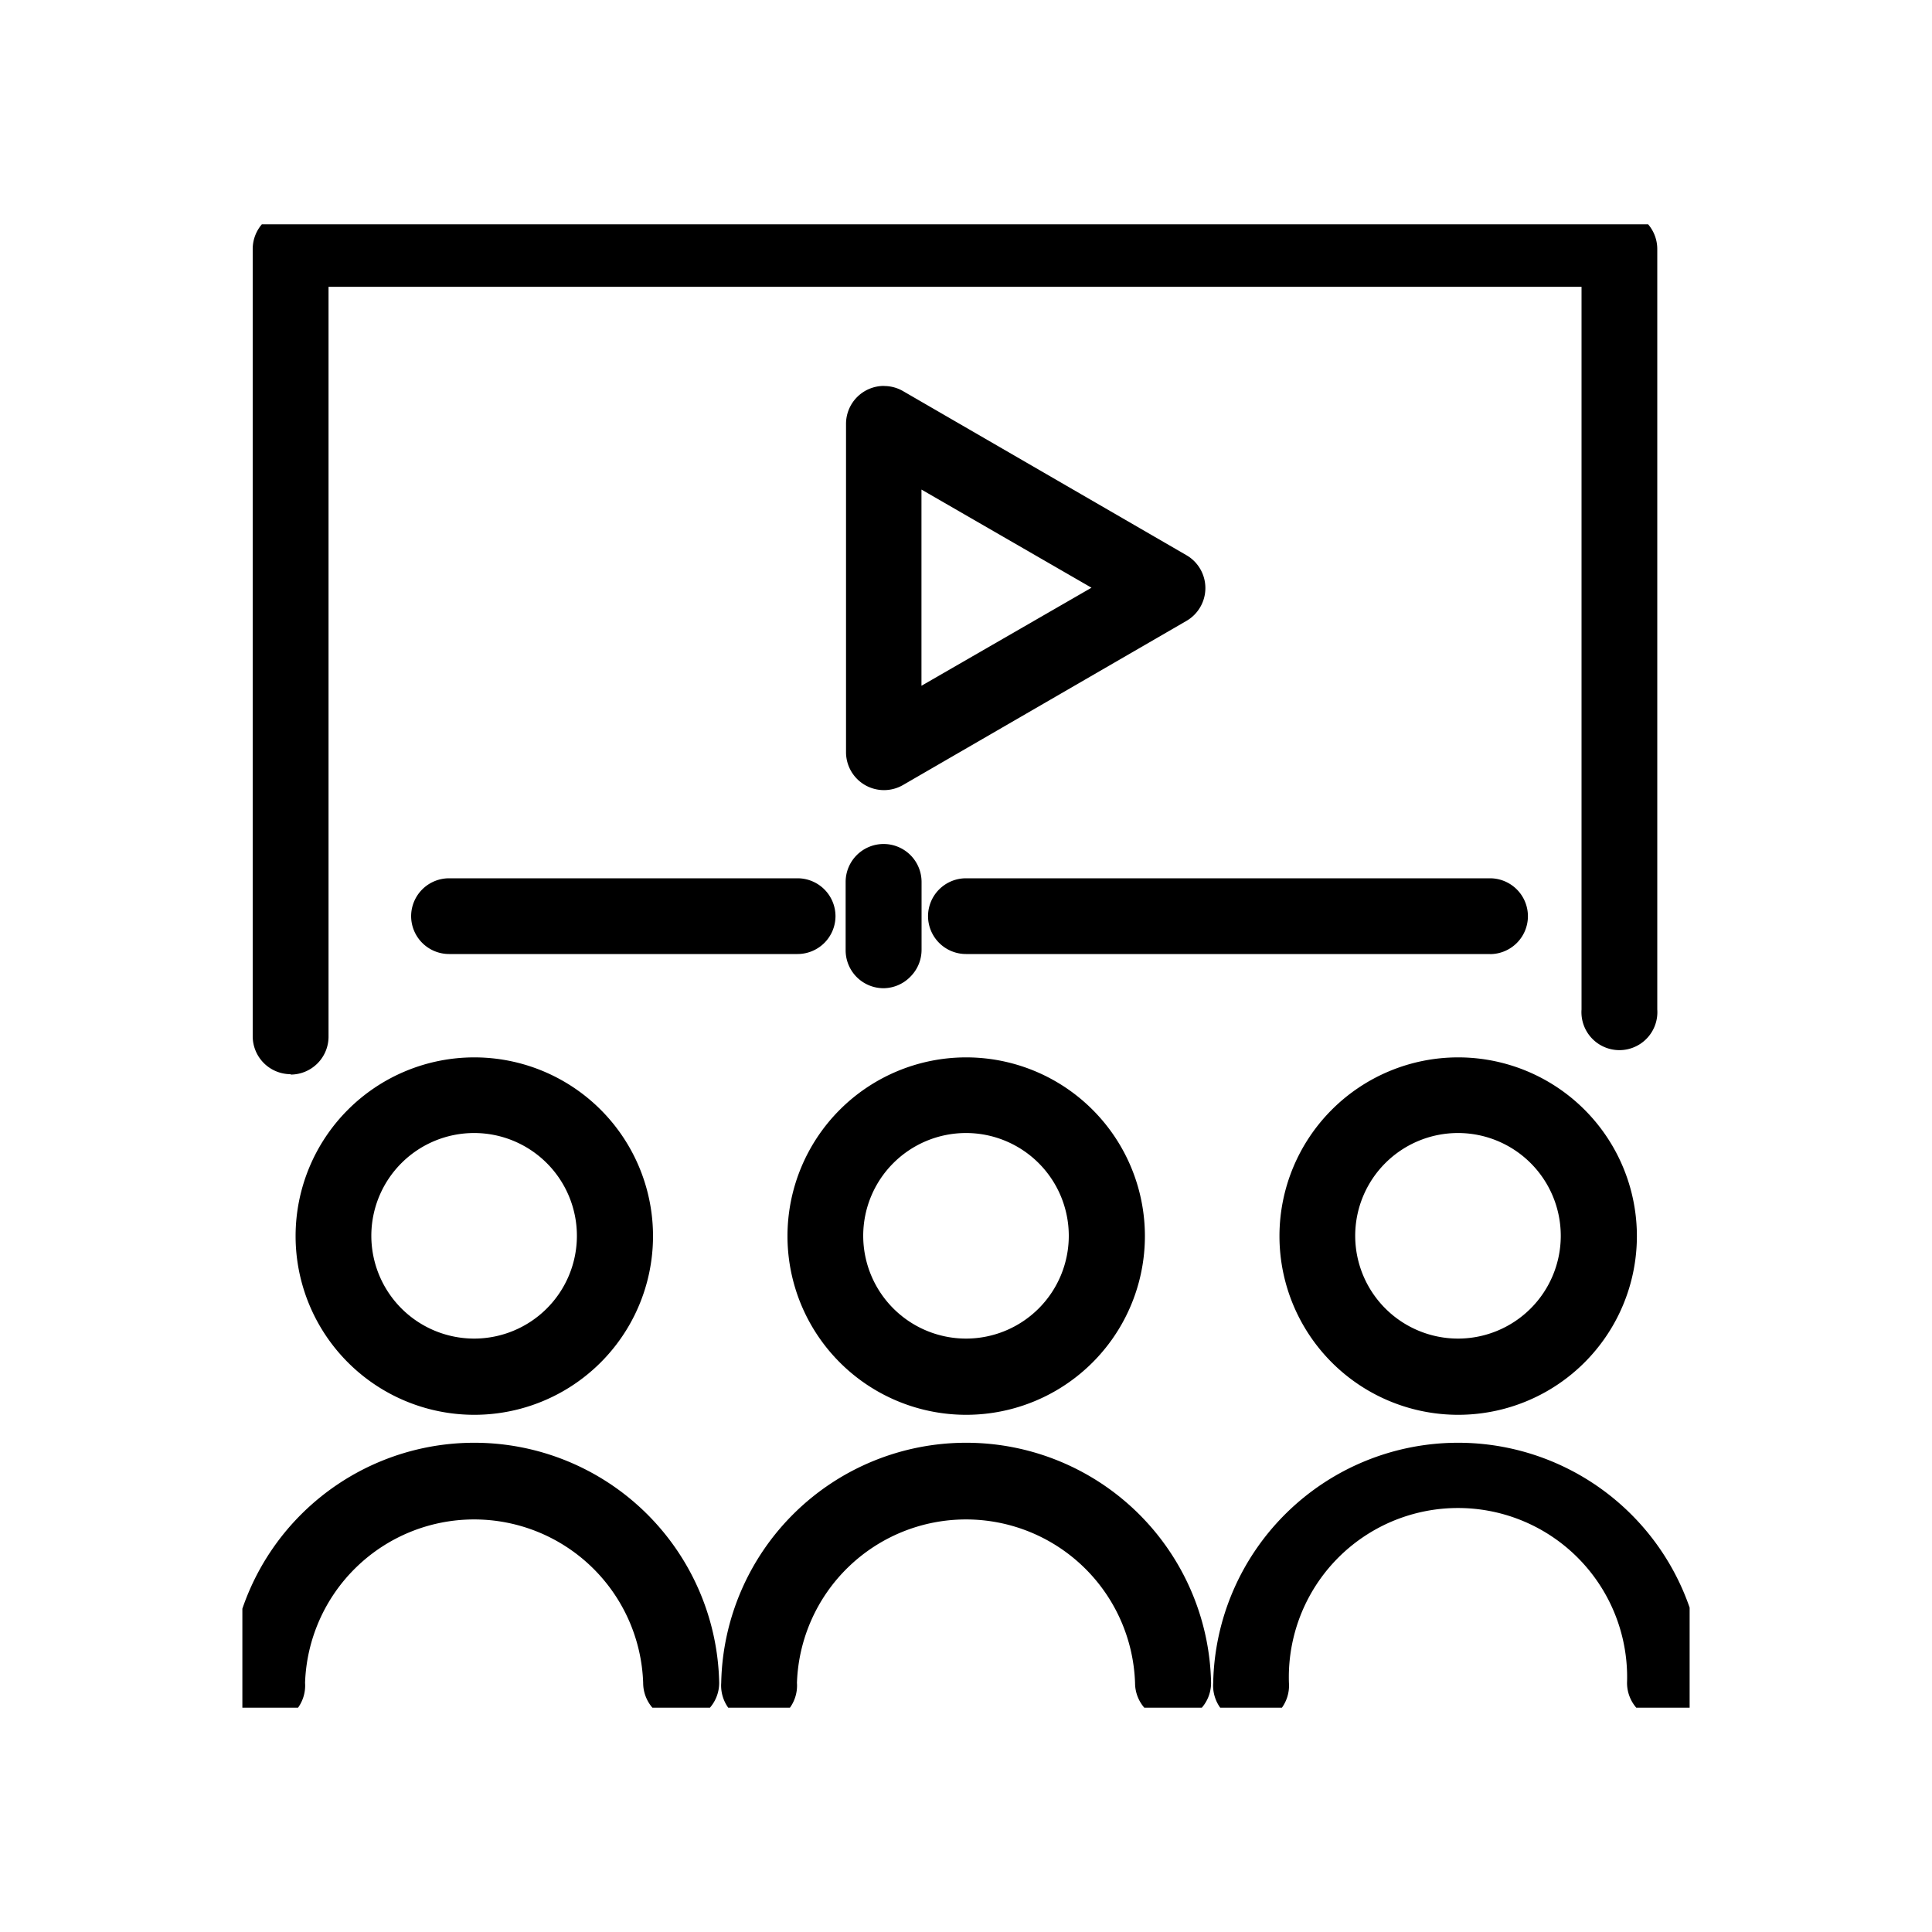 <?xml version="1.0" encoding="UTF-8"?> <svg xmlns="http://www.w3.org/2000/svg" xmlns:xlink="http://www.w3.org/1999/xlink" width="20" height="20" viewBox="0 0 20 20"><defs><clipPath id="clip-path"><rect id="Retângulo_4131" data-name="Retângulo 4131" width="20" height="20"></rect></clipPath><clipPath id="clip-path-2"><rect id="Retângulo_3939" data-name="Retângulo 3939" width="14.982" height="15.356" fill="none" stroke="#000" stroke-width="3"></rect></clipPath></defs><g id="icon-somos-multi-2" clip-path="url(#clip-path)"><g id="Grupo_12419" data-name="Grupo 12419" transform="translate(2.509 2.322)"><g id="Grupo_12294" data-name="Grupo 12294"><g id="Grupo_12293" data-name="Grupo 12293" clip-path="url(#clip-path-2)"><path id="Caminho_60637" data-name="Caminho 60637" d="M10.638,13.434a.393.393,0,0,1-.393-.393V4.892a.393.393,0,0,1,.393-.393H24.392a.393.393,0,0,1,.393.393v7.872a.393.393,0,1,1-.784,0V5.283H11.03v7.755a.393.393,0,0,1-.393.4Z" transform="translate(-10.138 -4.636)"></path></g></g><path id="Caminho_60638" data-name="Caminho 60638" d="M154.688,47.018a.391.391,0,0,1,.2.052l2.936,1.7a.393.393,0,0,1,0,.679l-2.936,1.7a.393.393,0,0,1-.589-.34V47.41a.393.393,0,0,1,.393-.393Zm2.152,2.088L155.08,48.09v2.031Z" transform="translate(-148.05 -45.344)"></path><g id="Grupo_12296" data-name="Grupo 12296"><g id="Grupo_12295" data-name="Grupo 12295" clip-path="url(#clip-path-2)"><path id="Caminho_60639" data-name="Caminho 60639" d="M128.722,305.581a.393.393,0,0,1-.393-.393,1.751,1.751,0,0,0-3.5,0,.393.393,0,1,1-.784,0,2.536,2.536,0,0,1,5.071,0A.393.393,0,0,1,128.722,305.581Z" transform="translate(-119.088 -290.089)"></path><path id="Elipse_656" data-name="Elipse 656" d="M.348-1.5A1.85,1.85,0,0,1,2.2.348,1.85,1.85,0,0,1,.348,2.2,1.85,1.85,0,0,1-1.5.348,1.85,1.85,0,0,1,.348-1.5Zm0,2.911A1.064,1.064,0,1,0-.716.348,1.065,1.065,0,0,0,.348,1.411Z" transform="translate(7.143 10.124)"></path><path id="Caminho_60640" data-name="Caminho 60640" d="M248.265,305.581a.393.393,0,0,1-.393-.393,1.751,1.751,0,1,0-3.5,0,.393.393,0,1,1-.784,0,2.536,2.536,0,0,1,5.071,0A.393.393,0,0,1,248.265,305.581Z" transform="translate(-233.538 -290.089)"></path><path id="Elipse_657" data-name="Elipse 657" d="M.348-1.5A1.85,1.85,0,0,1,2.2.348,1.85,1.85,0,0,1,.348,2.2,1.85,1.85,0,0,1-1.5.348,1.85,1.85,0,0,1,.348-1.5Zm0,2.911A1.064,1.064,0,1,0-.716.348,1.065,1.065,0,0,0,.348,1.411Z" transform="translate(12.236 10.124)"></path><path id="Caminho_60641" data-name="Caminho 60641" d="M9.179,305.581a.393.393,0,0,1-.393-.393,1.751,1.751,0,0,0-3.5,0,.393.393,0,1,1-.784,0,2.536,2.536,0,0,1,5.071,0A.393.393,0,0,1,9.179,305.581Z" transform="translate(-4.637 -290.089)"></path><path id="Elipse_658" data-name="Elipse 658" d="M.348-1.5A1.85,1.85,0,0,1,2.2.348,1.85,1.85,0,0,1,.348,2.2,1.85,1.85,0,0,1-1.5.348,1.85,1.85,0,0,1,.348-1.5Zm0,2.911A1.064,1.064,0,1,0-.716.348,1.065,1.065,0,0,0,.348,1.411Z" transform="translate(2.051 10.124)"></path><path id="Linha_813" data-name="Linha 813" d="M2.5-.716H-1.107A.393.393,0,0,1-1.5-1.107.393.393,0,0,1-1.107-1.5H2.5a.393.393,0,0,1,.393.393A.393.393,0,0,1,2.5-.716Z" transform="translate(3.247 8.27)"></path><path id="Linha_814" data-name="Linha 814" d="M4.317-.716H-1.107A.393.393,0,0,1-1.5-1.107.393.393,0,0,1-1.107-1.5H4.317a.393.393,0,0,1,.393.393.393.393,0,0,1-.393.392Z" transform="translate(8.598 8.27)"></path><path id="Linha_815" data-name="Linha 815" d="M-1.107-.007a.393.393,0,0,1-.279-.116A.393.393,0,0,1-1.5-.4v-.709A.393.393,0,0,1-1.107-1.5a.393.393,0,0,1,.393.393v.7a.393.393,0,0,1-.114.279A.393.393,0,0,1-1.107-.007Z" transform="translate(7.745 7.915)"></path></g></g></g></g></svg> 